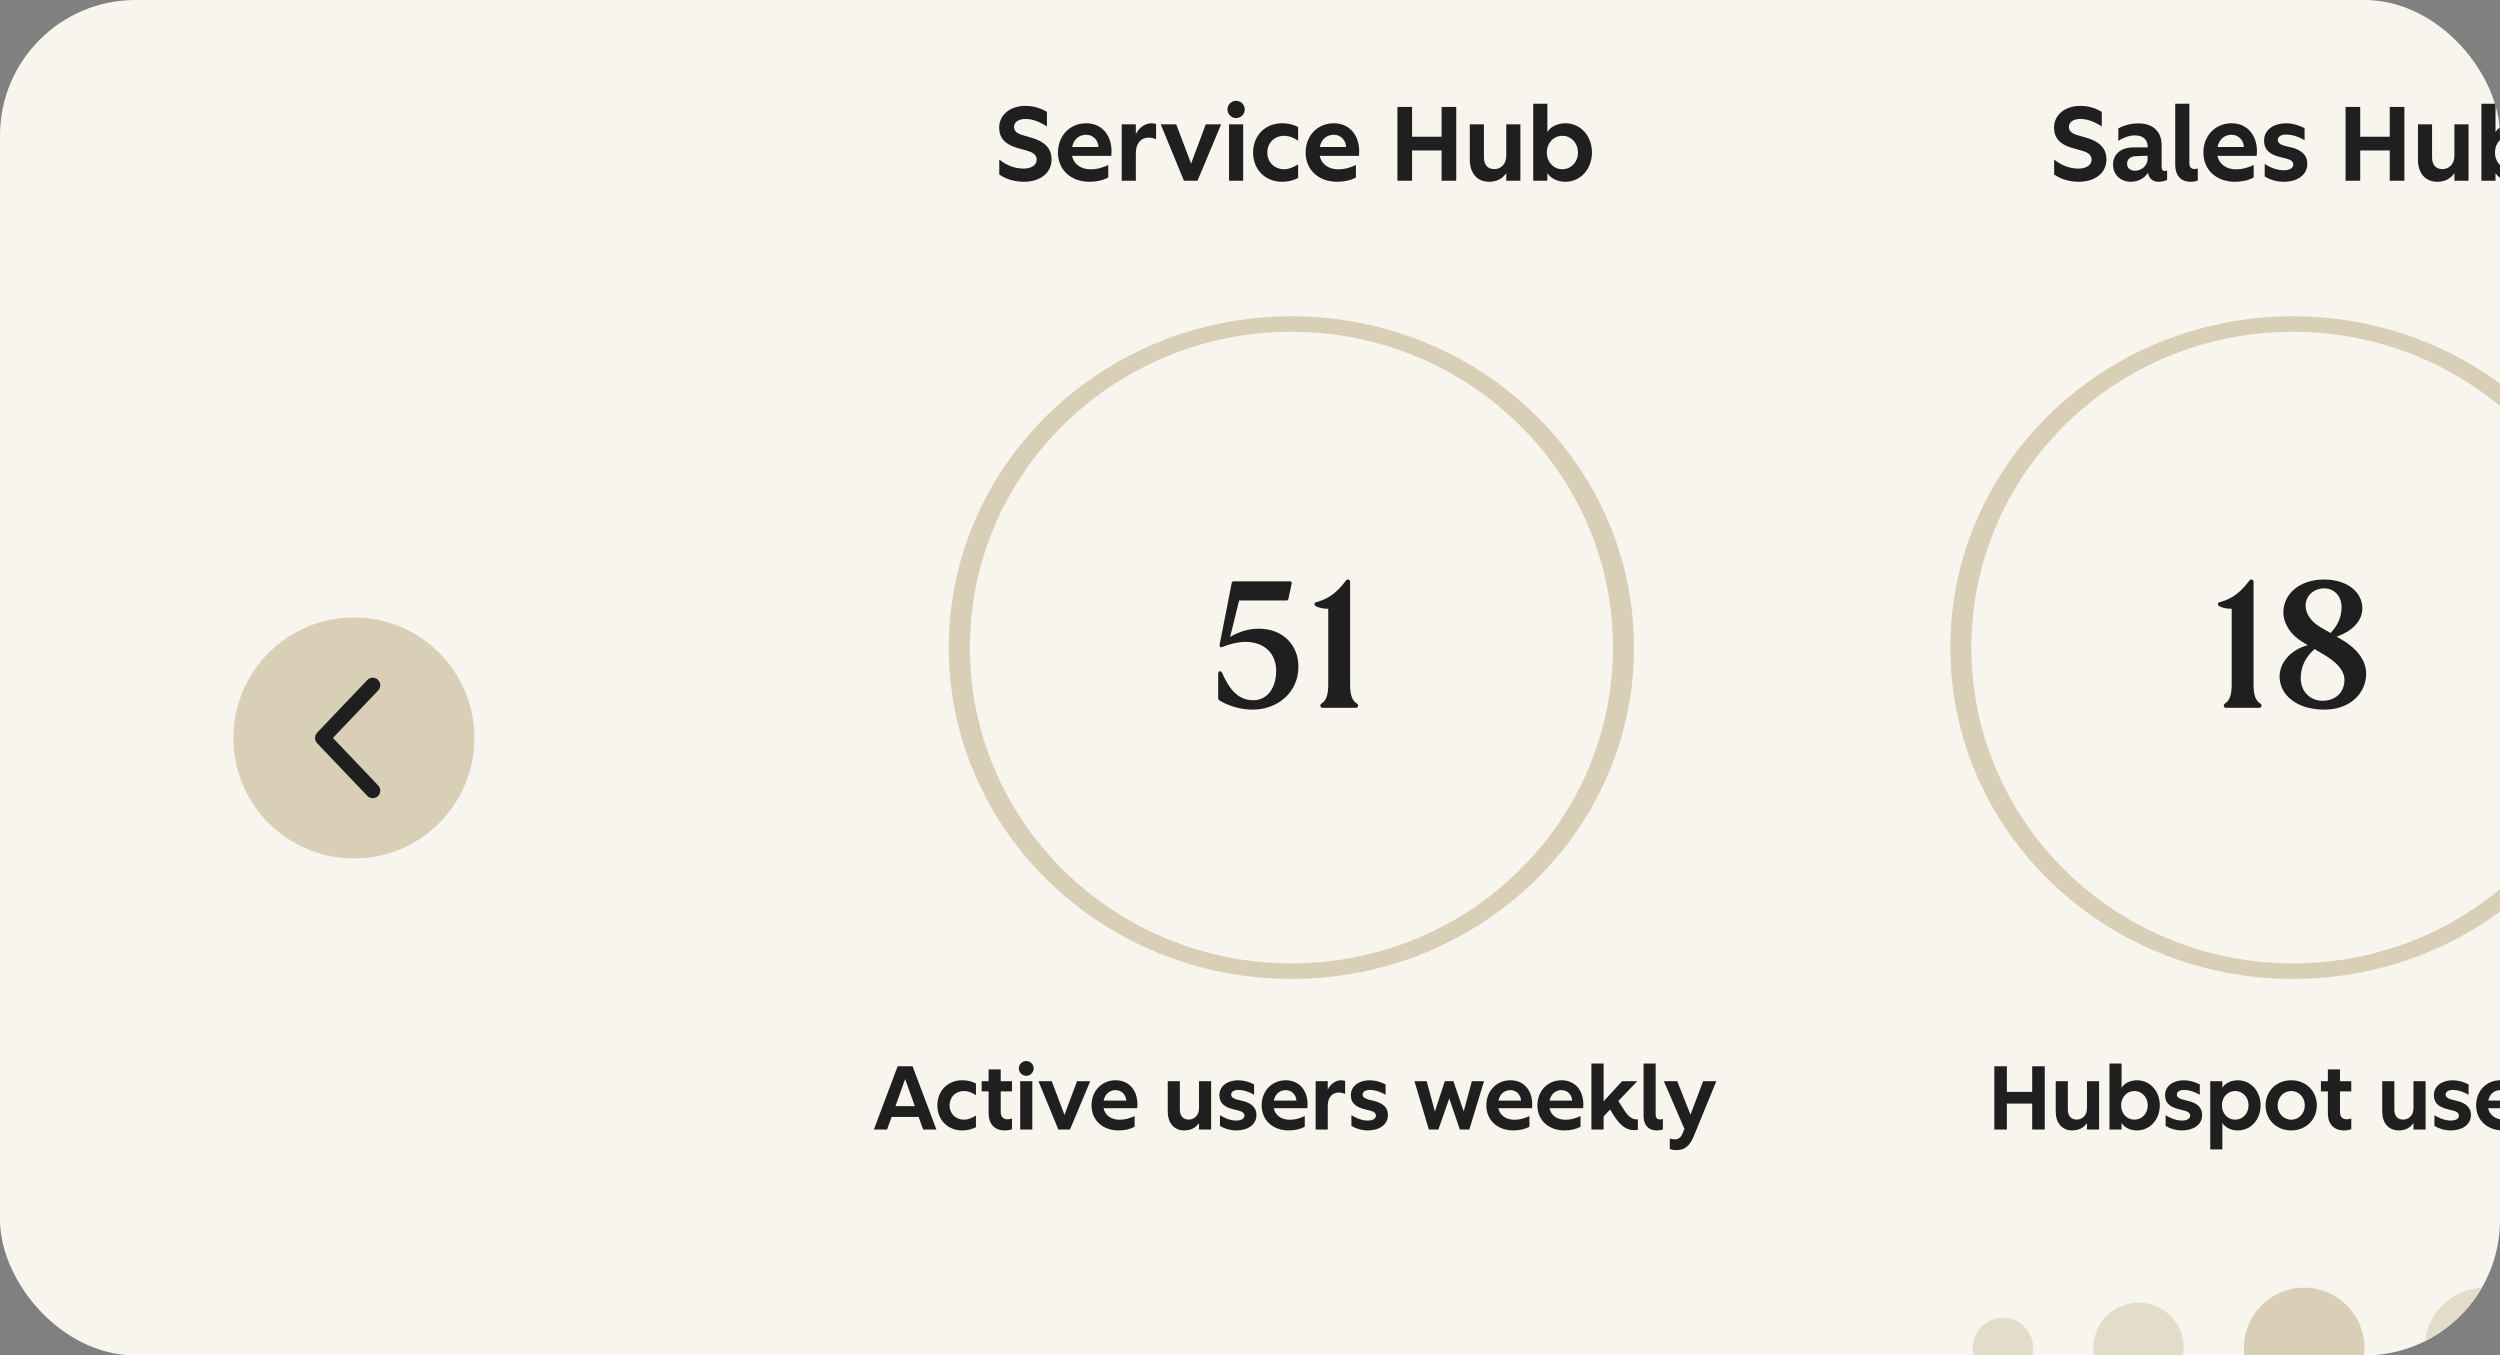 <svg width="332" height="180" viewBox="0 0 332 180" fill="none" xmlns="http://www.w3.org/2000/svg">
<rect x="0" y="0" width="332" height="180" fill="#808080" stroke="none"/>
<g clip-path="url(#clip0_3984_6026)">
<rect width="332" height="180" rx="16" fill="#F8F5EE"/>
<path d="M135.98 24.14C134.636 24.14 133.502 23.734 132.704 23.174V21.186C133.656 21.97 134.818 22.39 135.924 22.39C136.96 22.39 137.674 21.928 137.674 21.2C137.674 20.64 137.31 20.276 136.428 20.024L135.042 19.632C133.46 19.17 132.69 18.302 132.69 16.944C132.69 15.25 134.16 14.06 136.162 14.06C137.338 14.06 138.29 14.41 139.032 14.858V16.79C138.094 16.174 137.086 15.796 136.204 15.796C135.238 15.796 134.664 16.23 134.664 16.846C134.664 17.35 134.986 17.7 135.728 17.924L137.016 18.302C138.584 18.764 139.648 19.576 139.648 21.186C139.648 22.936 138.164 24.14 135.98 24.14ZM144.671 24.14C142.291 24.14 140.499 22.614 140.499 20.262C140.499 17.98 142.123 16.37 144.223 16.37C146.295 16.37 147.611 17.896 147.611 20.108C147.611 20.304 147.597 20.556 147.583 20.696H142.361C142.585 21.774 143.523 22.488 144.853 22.488C145.665 22.488 146.393 22.278 147.177 21.914V23.566C146.435 23.972 145.567 24.14 144.671 24.14ZM142.375 19.52H145.875C145.847 18.624 145.161 17.896 144.237 17.896C143.299 17.896 142.585 18.512 142.375 19.52ZM148.963 24V16.51H150.839V17.812C151.259 16.93 152.113 16.37 152.897 16.37C153.135 16.37 153.359 16.412 153.527 16.468V18.484C153.191 18.344 152.883 18.274 152.519 18.274C151.567 18.274 150.839 19.002 150.839 20.318V24H148.963ZM157.226 24L154.146 16.51H156.204L158.178 21.732L160.124 16.51H162.168L159.032 24H157.226ZM163.217 24V16.51H165.093V24H163.217ZM164.155 15.684C163.525 15.684 163.007 15.152 163.007 14.522C163.007 13.906 163.525 13.388 164.155 13.388C164.785 13.388 165.303 13.906 165.303 14.522C165.303 15.152 164.785 15.684 164.155 15.684ZM170.261 24.14C168.007 24.14 166.411 22.502 166.411 20.262C166.411 18.008 168.007 16.37 170.261 16.37C171.059 16.37 171.731 16.524 172.389 16.874V18.68C171.787 18.274 171.199 18.036 170.555 18.036C169.211 18.036 168.301 18.988 168.301 20.262C168.301 21.522 169.211 22.474 170.555 22.474C171.199 22.474 171.801 22.194 172.389 21.83V23.636C171.731 23.972 171.059 24.14 170.261 24.14ZM177.56 24.14C175.18 24.14 173.388 22.614 173.388 20.262C173.388 17.98 175.012 16.37 177.112 16.37C179.184 16.37 180.5 17.896 180.5 20.108C180.5 20.304 180.486 20.556 180.472 20.696H175.25C175.474 21.774 176.412 22.488 177.742 22.488C178.554 22.488 179.282 22.278 180.066 21.914V23.566C179.324 23.972 178.456 24.14 177.56 24.14ZM175.264 19.52H178.764C178.736 18.624 178.05 17.896 177.126 17.896C176.188 17.896 175.474 18.512 175.264 19.52ZM185.577 24V14.2H187.523V18.162H191.443V14.2H193.389V24H191.443V19.982H187.523V24H185.577ZM197.764 24.14C196.112 24.14 195.188 22.936 195.188 21.2V16.51H197.064V20.878C197.064 21.942 197.596 22.46 198.45 22.46C199.318 22.46 200.032 21.774 200.032 20.724V16.51H201.908V24H200.032V22.992C199.528 23.748 198.716 24.14 197.764 24.14ZM207.898 24.14C206.862 24.14 205.966 23.72 205.49 22.992V24H203.614V13.78H205.49V17.518C205.966 16.79 206.862 16.37 207.898 16.37C209.844 16.37 211.412 17.994 211.412 20.248C211.412 22.502 209.844 24.14 207.898 24.14ZM207.478 22.474C208.654 22.474 209.55 21.508 209.55 20.262C209.55 19.002 208.654 18.036 207.478 18.036C206.302 18.036 205.42 19.002 205.42 20.262C205.42 21.508 206.302 22.474 207.478 22.474Z" fill="#1F1F1F"/>
<ellipse cx="171.5" cy="86" rx="45.5" ry="44" fill="#D9CFB7"/>
<ellipse cx="171.5" cy="86" rx="42.7" ry="41.938" fill="#F8F5EE"/>
<path d="M166.357 94.24C164.893 94.24 163.381 93.832 162.037 93.088C161.845 92.992 161.773 92.824 161.773 92.632V89.464C161.773 89.08 162.157 89.032 162.301 89.368C163.165 91.336 164.293 92.992 166.429 92.992C168.349 92.992 169.477 91.288 169.477 89.08C169.477 86.848 167.965 85.24 165.373 85.24C164.485 85.24 163.357 85.504 162.349 85.912C162.061 86.032 161.917 85.864 161.965 85.624L163.573 77.416C163.597 77.272 163.693 77.2 163.837 77.2H171.301C171.469 77.2 171.565 77.32 171.541 77.464L171.109 79.504C171.061 79.696 170.989 79.744 170.845 79.744H164.557L163.357 84.592C164.557 83.848 165.949 83.488 167.149 83.488C170.245 83.488 172.429 85.528 172.429 88.552C172.429 91.96 169.645 94.24 166.357 94.24ZM175.647 94C175.335 94 175.215 93.616 175.503 93.424C176.103 93.064 176.391 92.296 176.391 90.928V80.848C175.791 80.848 175.095 80.728 174.687 80.464C174.519 80.344 174.495 80.032 174.759 79.984C176.727 79.48 177.807 78.328 178.719 77.128C178.815 76.984 178.911 76.96 179.007 76.96C179.151 76.96 179.295 77.056 179.295 77.248V90.928C179.295 92.296 179.583 93.064 180.183 93.424C180.471 93.616 180.375 94 180.039 94H175.647Z" fill="#1F1F1F"/>
<path d="M116.051 150L119.207 141.6H121.187L124.355 150H122.591L121.991 148.332H118.403L117.803 150H116.051ZM118.919 146.892H121.487L120.203 143.304L118.919 146.892ZM127.782 150.12C125.85 150.12 124.482 148.716 124.482 146.796C124.482 144.864 125.85 143.46 127.782 143.46C128.466 143.46 129.042 143.592 129.606 143.892V145.44C129.09 145.092 128.586 144.888 128.034 144.888C126.882 144.888 126.102 145.704 126.102 146.796C126.102 147.876 126.882 148.692 128.034 148.692C128.586 148.692 129.102 148.452 129.606 148.14V149.688C129.042 149.976 128.466 150.12 127.782 150.12ZM133.435 150.12C132.055 150.12 131.287 149.244 131.287 147.828V144.936H130.363V143.58H131.287V142.02H132.895V143.58H134.395V144.936H132.895V147.672C132.895 148.344 133.267 148.644 133.795 148.644C133.999 148.644 134.227 148.596 134.395 148.536V149.952C134.143 150.06 133.747 150.12 133.435 150.12ZM135.483 150V143.58H137.091V150H135.483ZM136.287 142.872C135.747 142.872 135.303 142.416 135.303 141.876C135.303 141.348 135.747 140.904 136.287 140.904C136.827 140.904 137.271 141.348 137.271 141.876C137.271 142.416 136.827 142.872 136.287 142.872ZM140.547 150L137.907 143.58H139.671L141.363 148.056L143.031 143.58H144.783L142.095 150H140.547ZM148.531 150.12C146.491 150.12 144.955 148.812 144.955 146.796C144.955 144.84 146.347 143.46 148.147 143.46C149.923 143.46 151.051 144.768 151.051 146.664C151.051 146.832 151.039 147.048 151.027 147.168H146.551C146.743 148.092 147.547 148.704 148.687 148.704C149.383 148.704 150.007 148.524 150.679 148.212V149.628C150.043 149.976 149.299 150.12 148.531 150.12ZM146.563 146.16H149.563C149.539 145.392 148.951 144.768 148.159 144.768C147.355 144.768 146.743 145.296 146.563 146.16ZM157.284 150.12C155.868 150.12 155.076 149.088 155.076 147.6V143.58H156.684V147.324C156.684 148.236 157.14 148.68 157.872 148.68C158.616 148.68 159.228 148.092 159.228 147.192V143.58H160.836V150H159.228V149.136C158.796 149.784 158.1 150.12 157.284 150.12ZM164.216 150.12C163.304 150.12 162.56 149.856 162.008 149.52V148.092C162.44 148.38 163.28 148.812 164.192 148.812C164.78 148.812 165.26 148.584 165.26 148.164C165.26 147.816 164.984 147.612 164.504 147.492L163.796 147.312C162.764 147.06 161.936 146.604 161.936 145.44C161.936 144.132 163.136 143.46 164.42 143.46C165.152 143.46 165.908 143.676 166.544 144.012V145.392C165.932 145.008 165.152 144.744 164.444 144.744C163.868 144.744 163.496 144.984 163.496 145.368C163.496 145.68 163.796 145.908 164.336 146.04L164.984 146.196C165.992 146.436 166.856 146.94 166.856 148.068C166.856 149.436 165.596 150.12 164.216 150.12ZM171.125 150.12C169.085 150.12 167.549 148.812 167.549 146.796C167.549 144.84 168.941 143.46 170.741 143.46C172.517 143.46 173.645 144.768 173.645 146.664C173.645 146.832 173.633 147.048 173.621 147.168H169.145C169.337 148.092 170.141 148.704 171.281 148.704C171.977 148.704 172.601 148.524 173.273 148.212V149.628C172.637 149.976 171.893 150.12 171.125 150.12ZM169.157 146.16H172.157C172.133 145.392 171.545 144.768 170.753 144.768C169.949 144.768 169.337 145.296 169.157 146.16ZM174.718 150V143.58H176.326V144.696C176.686 143.94 177.418 143.46 178.09 143.46C178.294 143.46 178.486 143.496 178.63 143.544V145.272C178.342 145.152 178.078 145.092 177.766 145.092C176.95 145.092 176.326 145.716 176.326 146.844V150H174.718ZM181.677 150.12C180.765 150.12 180.021 149.856 179.469 149.52V148.092C179.901 148.38 180.741 148.812 181.653 148.812C182.241 148.812 182.721 148.584 182.721 148.164C182.721 147.816 182.445 147.612 181.965 147.492L181.257 147.312C180.225 147.06 179.397 146.604 179.397 145.44C179.397 144.132 180.597 143.46 181.881 143.46C182.613 143.46 183.369 143.676 184.005 144.012V145.392C183.393 145.008 182.613 144.744 181.905 144.744C181.329 144.744 180.957 144.984 180.957 145.368C180.957 145.68 181.257 145.908 181.797 146.04L182.445 146.196C183.453 146.436 184.317 146.94 184.317 148.068C184.317 149.436 183.057 150.12 181.677 150.12ZM189.749 150L187.841 143.58H189.461L190.553 147.6L191.873 143.58H193.013L194.381 147.6L195.461 143.58H197.081L195.125 150H193.865L192.461 145.872L191.021 150H189.749ZM200.961 150.12C198.921 150.12 197.385 148.812 197.385 146.796C197.385 144.84 198.777 143.46 200.577 143.46C202.353 143.46 203.481 144.768 203.481 146.664C203.481 146.832 203.469 147.048 203.457 147.168H198.981C199.173 148.092 199.977 148.704 201.117 148.704C201.813 148.704 202.437 148.524 203.109 148.212V149.628C202.473 149.976 201.729 150.12 200.961 150.12ZM198.993 146.16H201.993C201.969 145.392 201.381 144.768 200.589 144.768C199.785 144.768 199.173 145.296 198.993 146.16ZM207.746 150.12C205.706 150.12 204.17 148.812 204.17 146.796C204.17 144.84 205.562 143.46 207.362 143.46C209.138 143.46 210.266 144.768 210.266 146.664C210.266 146.832 210.254 147.048 210.242 147.168H205.766C205.958 148.092 206.762 148.704 207.902 148.704C208.598 148.704 209.222 148.524 209.894 148.212V149.628C209.258 149.976 208.514 150.12 207.746 150.12ZM205.778 146.16H208.778C208.754 145.392 208.166 144.768 207.374 144.768C206.57 144.768 205.958 145.296 205.778 146.16ZM211.339 150V141.24H212.959V146.256L215.419 143.58H217.435L214.915 146.208L215.395 146.964C215.947 147.84 216.499 148.752 217.507 148.644V150.048C217.351 150.072 217.207 150.084 217.027 150.084C215.815 150.084 214.975 149.292 213.991 147.624L213.823 147.348L212.959 148.26V150H211.339ZM219.993 150.12C218.877 150.12 218.265 149.364 218.265 148.2V141.24H219.873V148.008C219.873 148.5 220.149 148.668 220.449 148.668C220.605 148.668 220.725 148.632 220.833 148.596V149.976C220.605 150.072 220.305 150.12 219.993 150.12ZM222.638 152.736C222.302 152.736 221.978 152.676 221.75 152.58V151.2C221.954 151.272 222.206 151.308 222.398 151.308C222.866 151.308 223.214 151.104 223.43 150.54L223.694 149.916L220.958 143.58H222.734L224.498 148.032L226.178 143.58H227.93L224.942 150.864C224.462 152.076 223.79 152.736 222.638 152.736Z" fill="#1F1F1F"/>
<path d="M276.067 24.14C274.723 24.14 273.589 23.734 272.791 23.174V21.186C273.743 21.97 274.905 22.39 276.011 22.39C277.047 22.39 277.761 21.928 277.761 21.2C277.761 20.64 277.397 20.276 276.515 20.024L275.129 19.632C273.547 19.17 272.777 18.302 272.777 16.944C272.777 15.25 274.247 14.06 276.249 14.06C277.425 14.06 278.377 14.41 279.119 14.858V16.79C278.181 16.174 277.173 15.796 276.291 15.796C275.325 15.796 274.751 16.23 274.751 16.846C274.751 17.35 275.073 17.7 275.815 17.924L277.103 18.302C278.671 18.764 279.735 19.576 279.735 21.186C279.735 22.936 278.251 24.14 276.067 24.14ZM282.979 24.14C281.635 24.14 280.613 23.23 280.613 21.858C280.613 20.598 281.509 19.576 283.315 19.576H285.219V19.548C285.219 18.414 284.477 17.98 283.511 17.98C282.853 17.98 282.097 18.204 281.313 18.708V17.056C282.181 16.566 283.133 16.384 284.015 16.384C285.765 16.384 287.067 17.35 287.067 19.282V22.152C287.067 22.684 287.375 22.81 287.795 22.642V23.888C287.557 24.014 287.109 24.14 286.661 24.14C285.905 24.14 285.387 23.734 285.261 22.936C284.757 23.72 283.889 24.14 282.979 24.14ZM283.525 22.67C284.323 22.67 285.205 22.082 285.205 21.06V20.682L283.623 20.738C282.895 20.766 282.475 21.172 282.475 21.746C282.475 22.32 282.909 22.67 283.525 22.67ZM290.887 24.14C289.585 24.14 288.871 23.258 288.871 21.9V13.78H290.747V21.676C290.747 22.25 291.069 22.446 291.419 22.446C291.601 22.446 291.741 22.404 291.867 22.362V23.972C291.601 24.084 291.251 24.14 290.887 24.14ZM296.783 24.14C294.403 24.14 292.611 22.614 292.611 20.262C292.611 17.98 294.235 16.37 296.335 16.37C298.407 16.37 299.723 17.896 299.723 20.108C299.723 20.304 299.709 20.556 299.695 20.696H294.473C294.697 21.774 295.635 22.488 296.965 22.488C297.777 22.488 298.505 22.278 299.289 21.914V23.566C298.547 23.972 297.679 24.14 296.783 24.14ZM294.487 19.52H297.987C297.959 18.624 297.273 17.896 296.349 17.896C295.411 17.896 294.697 18.512 294.487 19.52ZM303.329 24.14C302.265 24.14 301.397 23.832 300.753 23.44V21.774C301.257 22.11 302.237 22.614 303.301 22.614C303.987 22.614 304.547 22.348 304.547 21.858C304.547 21.452 304.225 21.214 303.665 21.074L302.839 20.864C301.635 20.57 300.669 20.038 300.669 18.68C300.669 17.154 302.069 16.37 303.567 16.37C304.421 16.37 305.303 16.622 306.045 17.014V18.624C305.331 18.176 304.421 17.868 303.595 17.868C302.923 17.868 302.489 18.148 302.489 18.596C302.489 18.96 302.839 19.226 303.469 19.38L304.225 19.562C305.401 19.842 306.409 20.43 306.409 21.746C306.409 23.342 304.939 24.14 303.329 24.14ZM311.491 24V14.2H313.437V18.162H317.357V14.2H319.303V24H317.357V19.982H313.437V24H311.491ZM323.678 24.14C322.026 24.14 321.102 22.936 321.102 21.2V16.51H322.978V20.878C322.978 21.942 323.51 22.46 324.364 22.46C325.232 22.46 325.946 21.774 325.946 20.724V16.51H327.822V24H325.946V22.992C325.442 23.748 324.63 24.14 323.678 24.14ZM333.812 24.14C332.776 24.14 331.88 23.72 331.404 22.992V24H329.528V13.78H331.404V17.518C331.88 16.79 332.776 16.37 333.812 16.37C335.758 16.37 337.326 17.994 337.326 20.248C337.326 22.502 335.758 24.14 333.812 24.14ZM333.392 22.474C334.568 22.474 335.464 21.508 335.464 20.262C335.464 19.002 334.568 18.036 333.392 18.036C332.216 18.036 331.334 19.002 331.334 20.262C331.334 21.508 332.216 22.474 333.392 22.474Z" fill="#1F1F1F"/>
<ellipse cx="304.5" cy="86" rx="45.5" ry="44" fill="#D9CFB7"/>
<ellipse cx="304.5" cy="86" rx="42.7" ry="41.938" fill="#F8F5EE"/>
<path d="M295.624 94C295.312 94 295.192 93.616 295.48 93.424C296.08 93.064 296.368 92.296 296.368 90.928V80.848C295.768 80.848 295.072 80.728 294.664 80.464C294.496 80.344 294.472 80.032 294.736 79.984C296.704 79.48 297.784 78.328 298.696 77.128C298.792 76.984 298.888 76.96 298.984 76.96C299.128 76.96 299.272 77.056 299.272 77.248V90.928C299.272 92.296 299.56 93.064 300.16 93.424C300.448 93.616 300.352 94 300.016 94H295.624ZM308.657 94.24C305.009 94.24 302.729 92.272 302.729 89.848C302.729 88.024 304.145 86.32 306.473 85.672L305.753 85.24C304.265 84.352 303.233 82.864 303.233 81.352C303.233 78.856 305.393 76.96 308.657 76.96C311.801 76.96 313.721 78.712 313.721 80.776C313.721 82.624 312.137 83.92 310.313 84.544L311.033 84.976C312.881 86.056 314.225 87.616 314.225 89.464C314.225 92.008 312.161 94.24 308.657 94.24ZM305.537 90.04C305.537 91.984 306.929 93.064 308.441 93.064C310.169 93.064 311.345 91.912 311.345 90.304C311.345 88.816 309.905 87.712 308.705 86.992L307.385 86.2C306.209 87.208 305.537 88.504 305.537 90.04ZM306.185 80.416C306.185 81.496 306.905 82.576 308.201 83.32L309.497 84.064C310.337 83.2 310.961 82.048 310.961 80.656C310.961 79.072 309.905 78.136 308.657 78.136C307.265 78.136 306.185 79.12 306.185 80.416Z" fill="#1F1F1F"/>
<path d="M264.847 150V141.6H266.515V144.996H269.875V141.6H271.543V150H269.875V146.556H266.515V150H264.847ZM275.208 150.12C273.792 150.12 273 149.088 273 147.6V143.58H274.608V147.324C274.608 148.236 275.064 148.68 275.796 148.68C276.54 148.68 277.152 148.092 277.152 147.192V143.58H278.76V150H277.152V149.136C276.72 149.784 276.024 150.12 275.208 150.12ZM283.808 150.12C282.92 150.12 282.152 149.76 281.744 149.136V150H280.136V141.24H281.744V144.444C282.152 143.82 282.92 143.46 283.808 143.46C285.476 143.46 286.82 144.852 286.82 146.784C286.82 148.716 285.476 150.12 283.808 150.12ZM283.448 148.692C284.456 148.692 285.224 147.864 285.224 146.796C285.224 145.716 284.456 144.888 283.448 144.888C282.44 144.888 281.684 145.716 281.684 146.796C281.684 147.864 282.44 148.692 283.448 148.692ZM289.804 150.12C288.892 150.12 288.148 149.856 287.596 149.52V148.092C288.028 148.38 288.868 148.812 289.78 148.812C290.368 148.812 290.848 148.584 290.848 148.164C290.848 147.816 290.572 147.612 290.092 147.492L289.384 147.312C288.352 147.06 287.524 146.604 287.524 145.44C287.524 144.132 288.724 143.46 290.008 143.46C290.74 143.46 291.496 143.676 292.132 144.012V145.392C291.52 145.008 290.74 144.744 290.032 144.744C289.456 144.744 289.084 144.984 289.084 145.368C289.084 145.68 289.384 145.908 289.924 146.04L290.572 146.196C291.58 146.436 292.444 146.94 292.444 148.068C292.444 149.436 291.184 150.12 289.804 150.12ZM293.521 152.64V143.58H295.129V144.444C295.537 143.832 296.305 143.46 297.193 143.46C298.873 143.46 300.205 144.864 300.205 146.796C300.205 148.728 298.873 150.12 297.193 150.12C296.305 150.12 295.537 149.748 295.129 149.136V152.64H293.521ZM296.833 148.692C297.841 148.692 298.609 147.864 298.609 146.784C298.609 145.716 297.841 144.888 296.833 144.888C295.825 144.888 295.069 145.716 295.069 146.784C295.069 147.864 295.825 148.692 296.833 148.692ZM304.279 150.12C302.287 150.12 300.871 148.668 300.871 146.796C300.871 144.912 302.287 143.46 304.279 143.46C306.259 143.46 307.675 144.924 307.675 146.796C307.675 148.656 306.259 150.12 304.279 150.12ZM304.279 148.692C305.311 148.692 306.079 147.852 306.079 146.796C306.079 145.728 305.311 144.888 304.279 144.888C303.247 144.888 302.467 145.728 302.467 146.796C302.467 147.852 303.247 148.692 304.279 148.692ZM311.289 150.12C309.909 150.12 309.141 149.244 309.141 147.828V144.936H308.217V143.58H309.141V142.02H310.749V143.58H312.249V144.936H310.749V147.672C310.749 148.344 311.121 148.644 311.649 148.644C311.853 148.644 312.081 148.596 312.249 148.536V149.952C311.997 150.06 311.601 150.12 311.289 150.12ZM318.567 150.12C317.151 150.12 316.359 149.088 316.359 147.6V143.58H317.967V147.324C317.967 148.236 318.423 148.68 319.155 148.68C319.899 148.68 320.511 148.092 320.511 147.192V143.58H322.119V150H320.511V149.136C320.079 149.784 319.383 150.12 318.567 150.12ZM325.5 150.12C324.588 150.12 323.844 149.856 323.292 149.52V148.092C323.724 148.38 324.564 148.812 325.476 148.812C326.064 148.812 326.544 148.584 326.544 148.164C326.544 147.816 326.268 147.612 325.788 147.492L325.08 147.312C324.048 147.06 323.22 146.604 323.22 145.44C323.22 144.132 324.42 143.46 325.704 143.46C326.436 143.46 327.192 143.676 327.828 144.012V145.392C327.216 145.008 326.436 144.744 325.728 144.744C325.152 144.744 324.78 144.984 324.78 145.368C324.78 145.68 325.08 145.908 325.62 146.04L326.268 146.196C327.276 146.436 328.14 146.94 328.14 148.068C328.14 149.436 326.88 150.12 325.5 150.12ZM332.408 150.12C330.368 150.12 328.832 148.812 328.832 146.796C328.832 144.84 330.224 143.46 332.024 143.46C333.8 143.46 334.928 144.768 334.928 146.664C334.928 146.832 334.916 147.048 334.904 147.168H330.428C330.62 148.092 331.424 148.704 332.564 148.704C333.26 148.704 333.884 148.524 334.556 148.212V149.628C333.92 149.976 333.176 150.12 332.408 150.12ZM330.44 146.16H333.44C333.416 145.392 332.828 144.768 332.036 144.768C331.232 144.768 330.62 145.296 330.44 146.16ZM336.001 150V143.58H337.609V144.696C337.969 143.94 338.701 143.46 339.373 143.46C339.577 143.46 339.769 143.496 339.913 143.544V145.272C339.625 145.152 339.361 145.092 339.049 145.092C338.233 145.092 337.609 145.716 337.609 146.844V150H336.001ZM342.961 150.12C342.049 150.12 341.305 149.856 340.753 149.52V148.092C341.185 148.38 342.025 148.812 342.937 148.812C343.525 148.812 344.005 148.584 344.005 148.164C344.005 147.816 343.729 147.612 343.249 147.492L342.541 147.312C341.509 147.06 340.681 146.604 340.681 145.44C340.681 144.132 341.881 143.46 343.165 143.46C343.897 143.46 344.653 143.676 345.289 144.012V145.392C344.677 145.008 343.897 144.744 343.189 144.744C342.613 144.744 342.241 144.984 342.241 145.368C342.241 145.68 342.541 145.908 343.081 146.04L343.729 146.196C344.737 146.436 345.601 146.94 345.601 148.068C345.601 149.436 344.341 150.12 342.961 150.12Z" fill="#1F1F1F"/>
<circle cx="266" cy="179" r="4" fill="#E3DCC9"/>
<circle cx="284" cy="179" r="6" fill="#E3DCC9"/>
<circle cx="306" cy="179" r="8" fill="#D9CFB7"/>
<circle cx="330" cy="179" r="8" fill="#E3DCC9"/>
<circle cx="47" cy="98" r="16" fill="#D9CFB7"/>
<path fill-rule="evenodd" clip-rule="evenodd" d="M41.906 98.374C41.93 98.434 41.975 98.486 42.011 98.541C42.033 98.575 42.054 98.61 42.076 98.644C42.086 98.659 42.092 98.676 42.105 98.69L48.775 105.69C49.156 106.09 49.789 106.105 50.19 105.724C50.589 105.343 50.605 104.71 50.224 104.31L44.211 98L50.224 91.689C50.605 91.29 50.589 90.657 50.19 90.276C49.996 90.091 49.748 90 49.499 90C49.235 90 48.972 90.104 48.775 90.31L42.105 97.31C42.092 97.324 42.086 97.341 42.076 97.356C42.054 97.39 42.033 97.425 42.011 97.459C41.975 97.514 41.93 97.566 41.906 97.626C41.881 97.686 41.877 97.75 41.865 97.814C41.853 97.876 41.833 97.937 41.833 98C41.833 98.063 41.853 98.124 41.865 98.186C41.877 98.25 41.881 98.314 41.906 98.374Z" fill="#1F1F1F"/>
</g>
<defs>
<clipPath id="clip0_3984_6026">
<rect width="332" height="180" rx="18" fill="white"/>
</clipPath>
</defs>
</svg>
